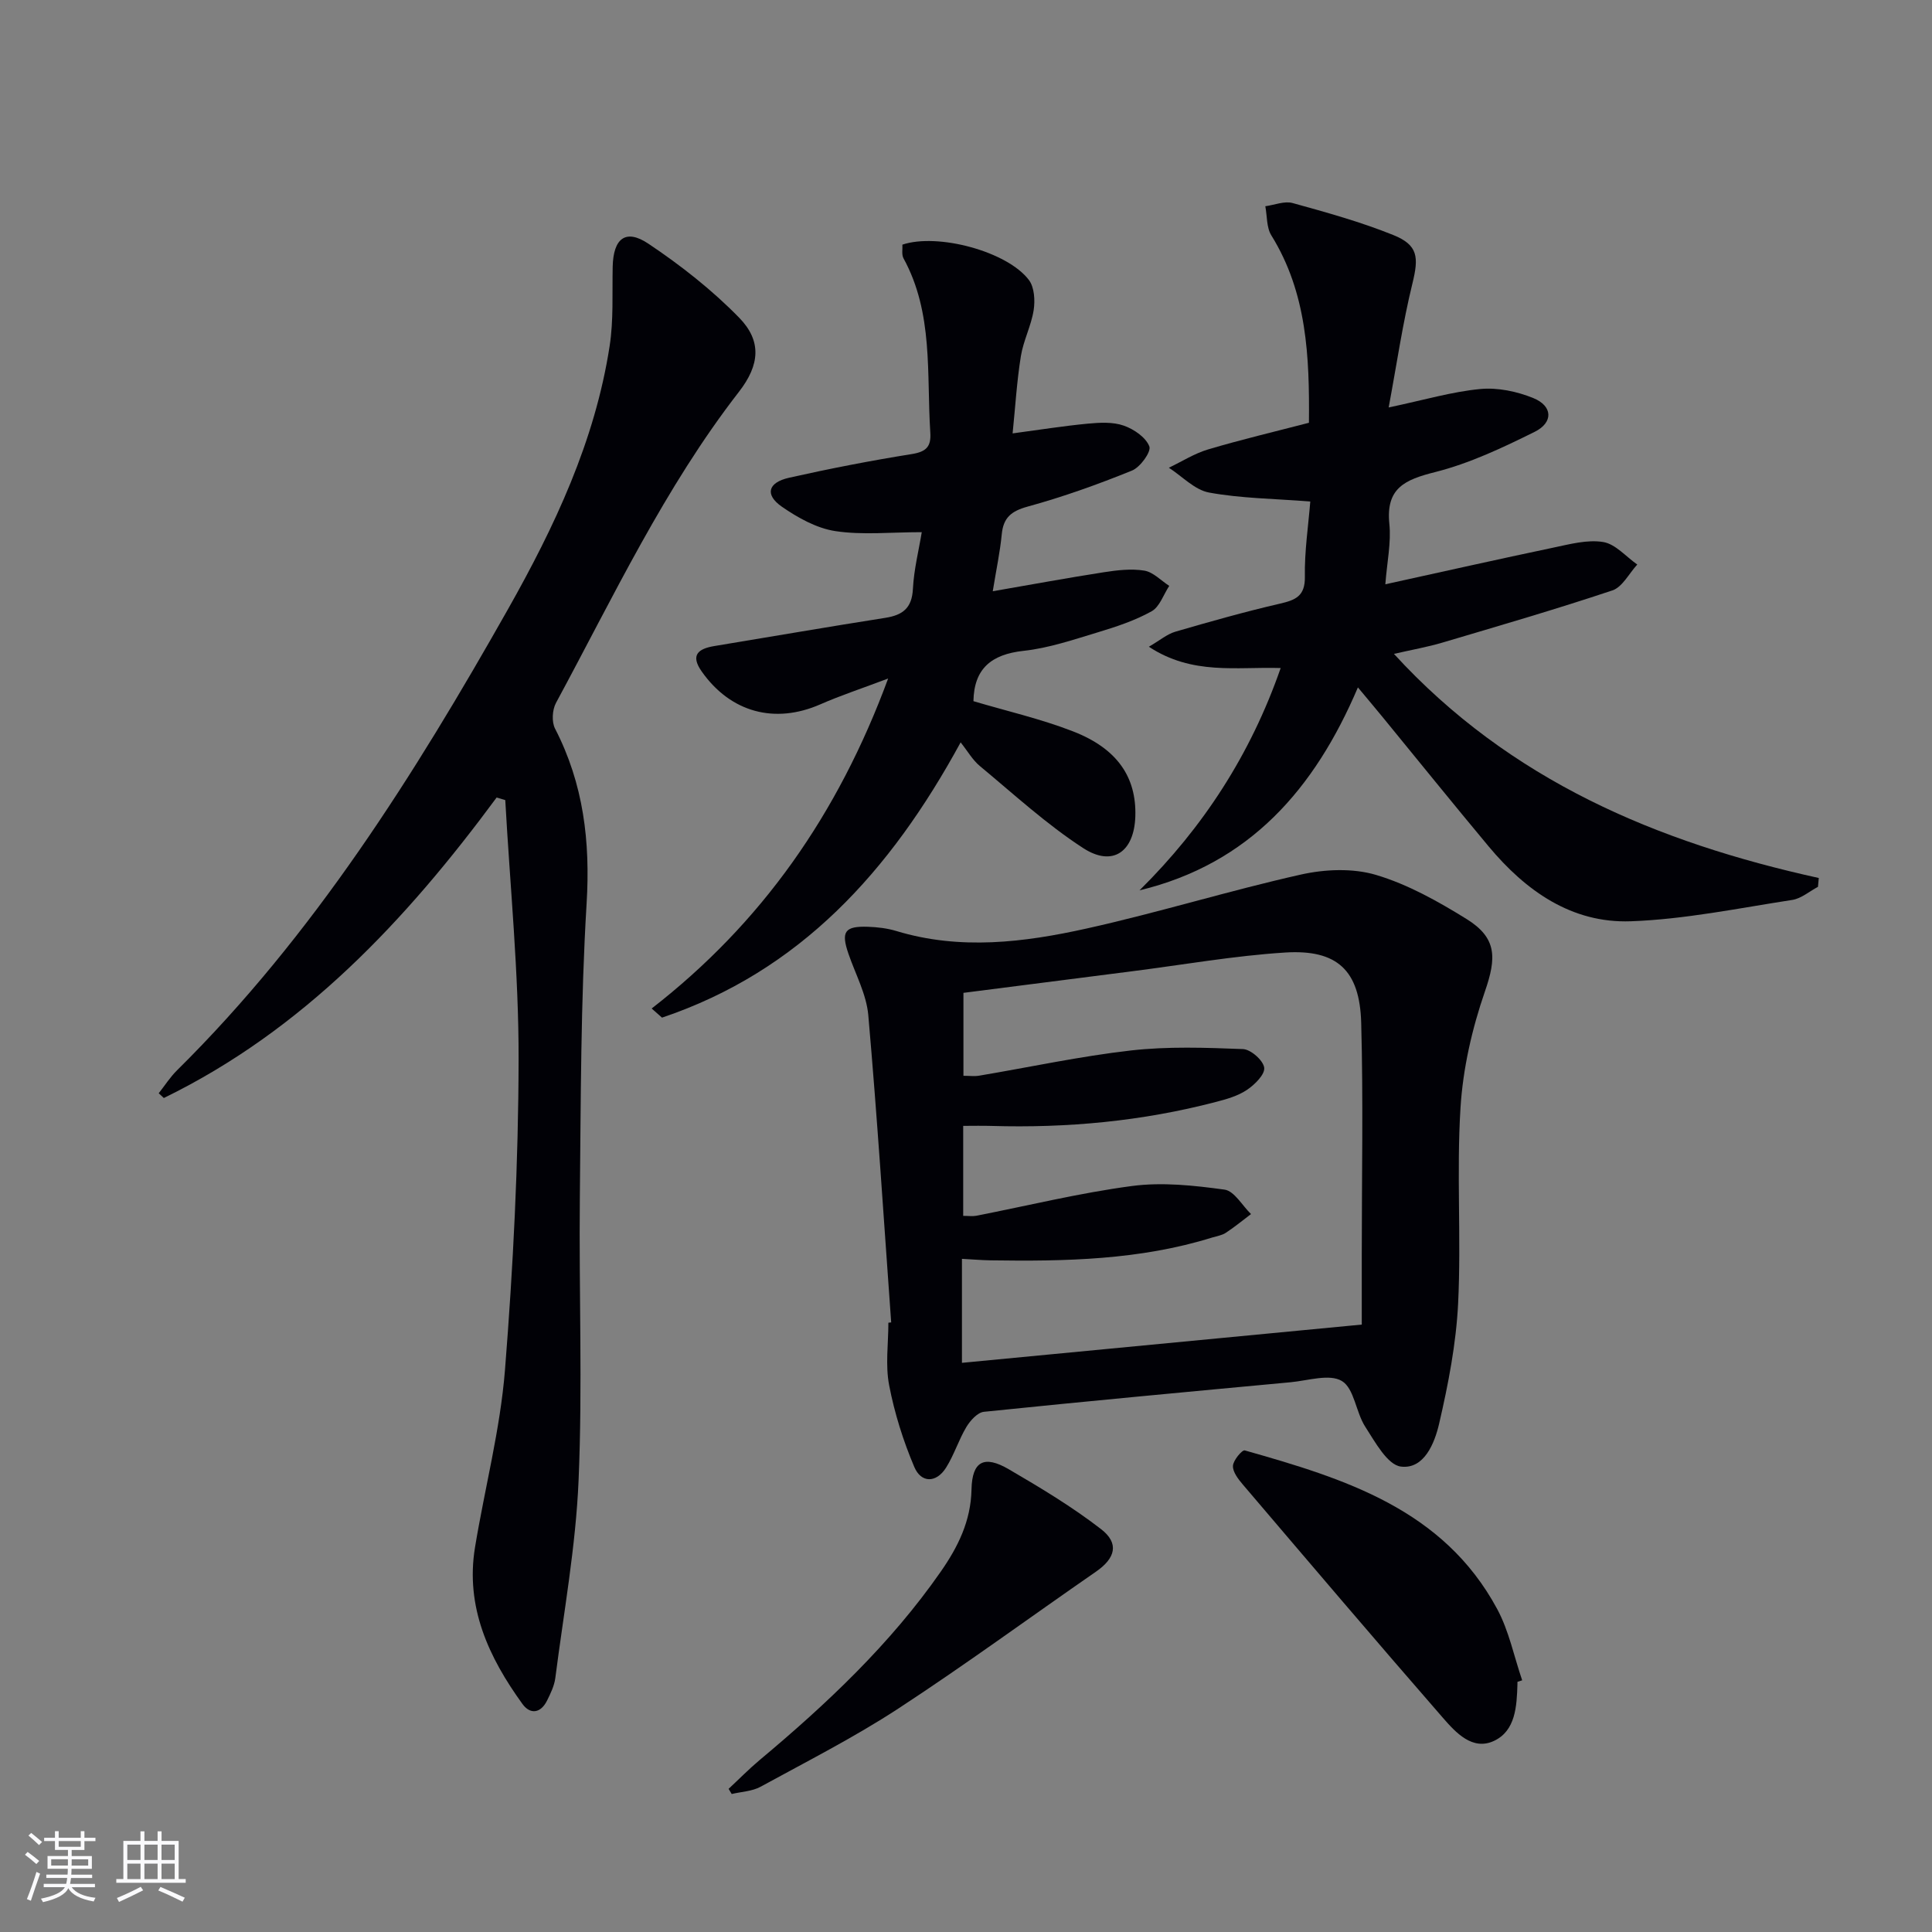 <svg enable-background="new 0 0 400 400" viewBox="0 0 400 400" xmlns="http://www.w3.org/2000/svg"><rect x="0" y="0" width="400" height="400" fill="#808080" stroke="none"/><g fill="#010106"><path d="m184.51 273.79c-1.53-21.21-2.88-42.43-4.74-63.61-.38-4.33-2.66-8.49-4.11-12.72-1.57-4.57-.79-5.75 4.06-5.58 1.97.07 4 .31 5.87.88 13.21 4 26.43 2.36 39.42-.53 14.87-3.3 29.46-7.83 44.32-11.16 4.99-1.12 10.78-1.36 15.59.08 6.57 1.96 12.82 5.47 18.71 9.12 6.35 3.93 6.2 8.07 3.81 14.99-2.67 7.72-4.56 15.98-5.06 24.12-.84 13.44.17 26.99-.49 40.45-.41 8.37-2.04 16.76-3.94 24.95-.93 4-3.09 9.45-7.9 8.86-2.79-.34-5.35-5.09-7.39-8.25-1.95-3.01-2.27-7.91-4.83-9.46s-7.02-.09-10.63.25c-21.17 1.97-42.35 3.94-63.5 6.12-1.32.14-2.82 1.81-3.62 3.14-1.6 2.68-2.54 5.77-4.2 8.41-2.05 3.25-5.17 3.2-6.58-.12-2.3-5.42-4.1-11.15-5.21-16.92-.81-4.18-.16-8.63-.16-12.96.2-.03.39-.04.58-.06zm14.65 8.37c27.7-2.65 54.74-5.23 82.78-7.92 0-4.43 0-9.55 0-14.67 0-15.95.32-31.9-.12-47.83-.3-10.85-4.98-15.21-15.75-14.53-10.57.67-21.07 2.53-31.6 3.87-11.64 1.49-23.28 2.98-35 4.48v17.17c1.28 0 2.29.14 3.24-.02 10.47-1.76 20.89-4.02 31.42-5.22 7.66-.87 15.48-.59 23.21-.29 1.62.06 4.2 2.34 4.4 3.85.18 1.4-1.97 3.53-3.59 4.61-1.88 1.26-4.23 1.92-6.47 2.5-15.23 3.98-30.74 5.42-46.45 4.95-1.92-.06-3.83-.01-5.81-.01v18.63c1.07 0 1.92.13 2.71-.02 10.74-2.1 21.41-4.73 32.23-6.16 6.27-.83 12.85-.12 19.17.75 2.02.28 3.66 3.3 5.48 5.06-1.73 1.31-3.41 2.69-5.22 3.88-.8.53-1.85.68-2.8.97-14.99 4.67-30.43 4.96-45.92 4.73-1.88-.03-3.75-.2-5.91-.31z"/><path d="m102.82 165.12c-18.81 25.48-40.07 48.16-68.9 62.21-.35-.33-.71-.65-1.06-.98 1.27-1.61 2.38-3.37 3.83-4.79 28.23-27.92 49.09-61.12 68.46-95.39 9.68-17.14 18.04-34.86 21.07-54.54.83-5.38.51-10.94.63-16.42.13-5.83 2.67-7.91 7.37-4.77 6.7 4.48 13.18 9.57 18.8 15.32 4.7 4.81 4.32 9.76-.03 15.36-15.4 19.85-26.03 42.49-37.88 64.41-.77 1.43-.92 3.93-.19 5.33 5.9 11.45 7.31 23.37 6.53 36.22-1.23 20.26-1.19 40.6-1.4 60.91-.2 19.49.57 39.02-.26 58.48-.58 13.7-3.07 27.32-4.82 40.96-.21 1.6-.98 3.18-1.71 4.66-1.3 2.62-3.47 2.95-5.1.69-6.98-9.65-11.85-20.08-9.81-32.45 2.02-12.25 5.22-24.38 6.2-36.69 1.7-21.37 2.78-42.84 2.82-64.27.04-17.91-1.77-35.82-2.76-53.72-.59-.18-1.19-.35-1.79-.53z"/><path d="m287.51 84.36c7.31-1.54 13.08-3.26 18.97-3.82 3.6-.34 7.6.5 10.98 1.88 4.01 1.63 4.19 5.04.29 6.98-6.65 3.3-13.51 6.55-20.66 8.35-6.23 1.57-10.19 3.31-9.44 10.7.4 3.89-.48 7.9-.83 12.52 12.02-2.64 23.4-5.2 34.83-7.6 3.39-.71 7-1.69 10.28-1.15 2.54.42 4.71 3.03 7.05 4.66-1.7 1.84-3.07 4.66-5.16 5.36-11.63 3.89-23.41 7.31-35.17 10.8-3.1.92-6.31 1.48-10.05 2.34 24.01 26.22 54.5 39.03 87.96 46.4-.06.61-.12 1.22-.17 1.83-1.77.93-3.45 2.42-5.32 2.71-11.12 1.71-22.25 4.02-33.44 4.42-12.26.44-21.77-6.32-29.43-15.51-7.36-8.82-14.57-17.76-21.85-26.65-1.55-1.89-3.13-3.77-5.21-6.26-8.96 21.05-22.44 36.51-45.22 42.02 13.19-13.05 23-28.13 29.23-46.03-9.15-.29-18.28 1.52-27.29-4.41 2.31-1.34 3.77-2.61 5.47-3.11 7.17-2.09 14.36-4.12 21.62-5.8 3.29-.76 5.28-1.56 5.21-5.61-.09-5.23.71-10.47 1.12-15.55-7.51-.59-14.33-.64-20.94-1.85-2.99-.54-5.57-3.36-8.34-5.14 2.72-1.3 5.32-2.97 8.18-3.81 6.8-2.02 13.71-3.65 20.82-5.5.13-13.72-.4-26.89-7.79-38.81-1.01-1.63-.85-3.99-1.24-6.02 1.9-.26 3.97-1.13 5.66-.66 7.02 1.94 14.08 3.9 20.81 6.61 5.2 2.09 5.31 4.62 3.99 10.03-2.01 8.17-3.21 16.51-4.92 25.68z"/><path d="m190.84 110.18c-6.43 0-12.27.63-17.89-.22-3.88-.59-7.76-2.76-11.07-5.05-3.57-2.48-2.91-5.01 1.49-6 8.42-1.89 16.9-3.54 25.41-4.9 2.98-.48 4.02-1.53 3.83-4.43-.79-12.2.68-24.72-5.55-36.1-.42-.77-.17-1.92-.23-2.83 7.31-2.45 21.73 1.4 26.2 7.33 1.13 1.5 1.29 4.22.98 6.23-.51 3.24-2.13 6.3-2.65 9.53-.84 5.22-1.15 10.51-1.71 15.99 5.53-.74 10.54-1.54 15.59-2.02 2.46-.23 5.17-.38 7.42.41 2.1.73 4.58 2.43 5.3 4.31.42 1.1-1.88 4.31-3.6 5-7.05 2.86-14.25 5.44-21.58 7.45-3.42.94-5.05 2.29-5.38 5.76-.35 3.63-1.12 7.21-1.86 11.77 7.82-1.35 15.38-2.75 22.97-3.93 2.77-.43 5.69-.78 8.4-.34 1.85.3 3.46 2.06 5.17 3.16-1.19 1.8-1.98 4.33-3.65 5.26-3.44 1.92-7.29 3.19-11.09 4.34-5.08 1.53-10.21 3.29-15.43 3.85-6.7.73-10.25 3.71-10.37 10.42 6.78 2.02 13.89 3.64 20.61 6.25 9.18 3.56 13.14 9.48 12.91 17.55-.22 7.37-4.66 10.59-10.78 6.63-7.61-4.93-14.39-11.18-21.41-17-1.51-1.25-2.53-3.08-3.98-4.9-14.58 26.78-33.34 47.39-61.83 56.99-.71-.63-1.43-1.26-2.14-1.89 22.76-17.67 38.57-40.17 48.96-68.32-5.39 2.04-9.81 3.49-14.05 5.35-9.43 4.13-18.58 1.67-24.55-6.81-2.41-3.42-.7-4.72 2.66-5.27 11.78-1.94 23.54-3.98 35.34-5.83 3.62-.57 5.53-2.01 5.73-6.01.21-4.06 1.24-8.09 1.83-11.73z"/><path d="m314.17 348.21v.5c-.14 4.56-.38 9.64-4.87 11.73-4.44 2.07-7.9-1.73-10.55-4.77-13.94-16-27.69-32.18-41.45-48.33-.94-1.11-2.09-2.59-2.03-3.85.05-1.15 1.91-3.35 2.44-3.2 20.61 5.84 41.1 12.13 52.26 32.83 2.45 4.54 3.49 9.83 5.18 14.77-.33.1-.65.21-.98.32z"/><path d="m150.85 370.36c2.13-1.98 4.17-4.07 6.39-5.93 13.94-11.66 27.11-24.06 37.55-39.06 3.52-5.06 6.22-10.43 6.35-16.99.12-5.87 2.62-7.16 7.71-4.19 6.55 3.82 13.11 7.76 19.1 12.39 3.85 2.97 2.97 6.05-1.06 8.83-13.65 9.44-27.04 19.27-40.92 28.34-9.13 5.96-18.91 10.93-28.49 16.17-1.75.96-3.98 1.03-5.99 1.51-.22-.36-.43-.71-.64-1.07z"/></g><path d="m5.17 384 .55-.58c.85.61 1.65 1.24 2.4 1.87l-.59.64c-.83-.73-1.62-1.38-2.36-1.93m1.22 9.53-.82-.34c.71-1.76 1.37-3.64 1.98-5.63.24.13.5.25.76.36-.6 1.67-1.24 3.54-1.92 5.61m-.5-13.5.57-.54c.56.44 1.31 1.06 2.26 1.87l-.64.64c-.68-.66-1.41-1.32-2.19-1.97m3.25.46h2.24v-1.36h.77v1.36h4.57v-1.36h.76v1.36h2.28v.69h-2.28v1.84h-2.64v1.26h4.18v2.64h-4.21c0 .45-.02.86-.05 1.21h4.32v.69h-4.38c-.04.34-.1.75-.19 1.22h5.15v.69h-4.82c.87 1.19 2.51 1.92 4.93 2.19-.17.32-.3.57-.37.76-2.77-.49-4.52-1.41-5.26-2.76-.56 1.26-2.3 2.23-5.24 2.9-.12-.24-.26-.48-.43-.72 2.73-.55 4.38-1.34 4.96-2.38h-4.38v-.69h4.65c.1-.38.17-.79.21-1.22h-4.32v-.69h4.4c.03-.34.05-.75.05-1.21h-4.2v-2.64h4.23v-1.26h-2.69v-1.84h-2.24zm1.46 4.46v1.29h3.45c.01-.4.02-.57.01-.53v-.32-.45h-3.46zm1.55-2.59h4.57v-1.19h-4.57zm6.11 2.59h-3.42v.77c-.01.19-.01.37-.02.53h3.44z" fill="#fafafc"/><path d="m32.63 379.16h.82v1.98h3.54v7.89h1.46v.78h-14.37v-.78h1.46v-7.89h3.54v-1.98h.82v1.98h2.73zm-3.49 11.48.5.73c-1.61.82-3.28 1.63-5 2.41-.13-.27-.28-.55-.44-.82 1.75-.72 3.4-1.49 4.94-2.32m-2.78-5.55h2.73v-3.18h-2.73zm0 3.95h2.73v-3.2h-2.73zm3.54-3.95h2.73v-3.18h-2.73zm0 3.95h2.73v-3.2h-2.73zm7.89 4.68c-1.84-.92-3.51-1.7-5.02-2.32l.45-.73c1.89.8 3.57 1.55 5.04 2.23zm-1.62-11.81h-2.73v3.18h2.73zm-2.73 7.13h2.73v-3.2h-2.73z" fill="#fafafc"/></svg>